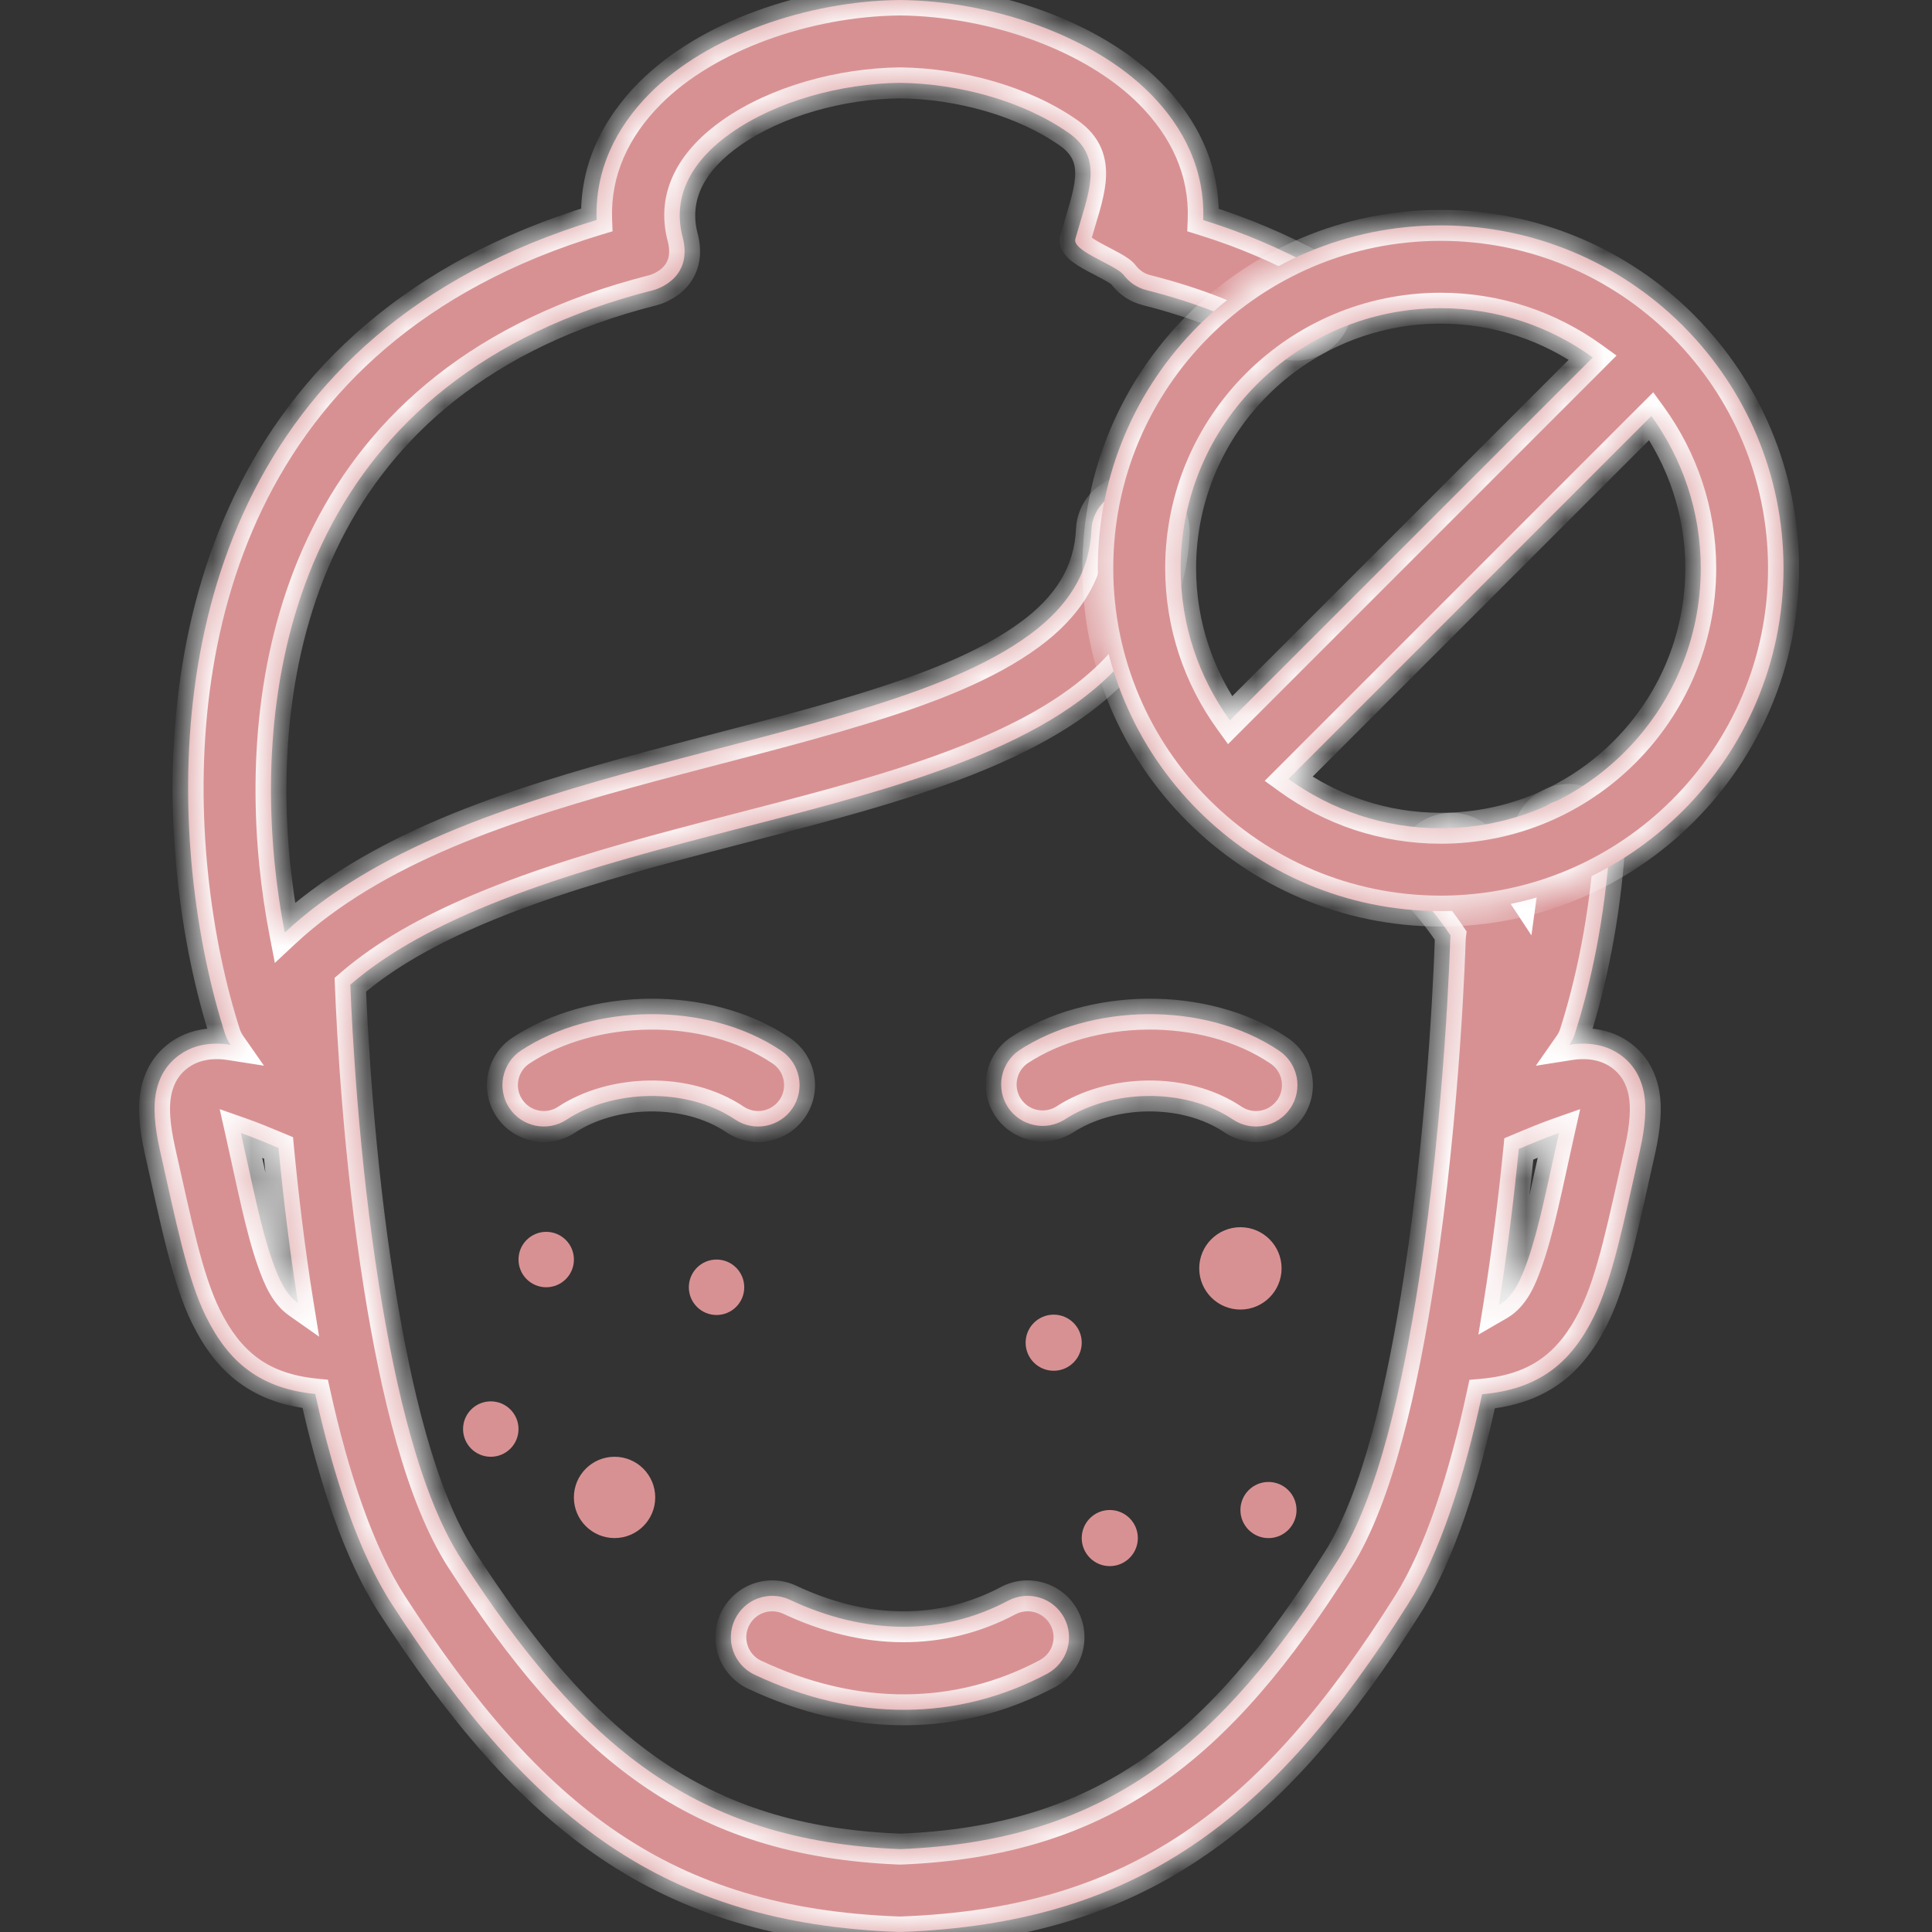<svg xmlns="http://www.w3.org/2000/svg" width="50" height="50" viewBox="0 0 50 50" fill="none"><rect x="0" y="0" width="50" height="50" fill="#333333" stroke="none"/><path d="M15.905 39.805C16.486 39.805 16.957 39.334 16.957 38.753C16.957 38.172 16.486 37.701 15.905 37.701C15.324 37.701 14.852 38.172 14.852 38.753C14.852 39.334 15.324 39.805 15.905 39.805Z" fill="#D89193"></path><path d="M32.102 33.891C32.69 33.891 33.167 33.413 33.167 32.825C33.167 32.237 32.69 31.76 32.102 31.76C31.513 31.76 31.036 32.237 31.036 32.825C31.036 33.413 31.513 33.891 32.102 33.891Z" fill="#D89193"></path><path d="M12.701 37.701C13.098 37.701 13.419 37.38 13.419 36.984C13.419 36.588 13.098 36.267 12.701 36.267C12.305 36.267 11.984 36.588 11.984 36.984C11.984 37.38 12.305 37.701 12.701 37.701Z" fill="#D89193"></path><path d="M14.136 33.314C14.532 33.314 14.853 32.993 14.853 32.597C14.853 32.201 14.532 31.88 14.136 31.88C13.74 31.88 13.419 32.201 13.419 32.597C13.419 32.993 13.74 33.314 14.136 33.314Z" fill="#D89193"></path><path d="M28.721 40.531C29.122 40.531 29.447 40.206 29.447 39.805C29.447 39.404 29.122 39.079 28.721 39.079C28.32 39.079 27.995 39.404 27.995 39.805C27.995 40.206 28.32 40.531 28.721 40.531Z" fill="#D89193"></path><path d="M32.828 39.806C33.229 39.806 33.554 39.48 33.554 39.079C33.554 38.678 33.229 38.353 32.828 38.353C32.427 38.353 32.102 38.678 32.102 39.079C32.102 39.48 32.427 39.806 32.828 39.806Z" fill="#D89193"></path><path d="M18.544 34.032C18.94 34.032 19.261 33.711 19.261 33.315C19.261 32.919 18.94 32.597 18.544 32.597C18.148 32.597 17.827 32.919 17.827 33.315C17.827 33.711 18.148 34.032 18.544 34.032Z" fill="#D89193"></path><path d="M27.269 35.475C27.67 35.475 27.995 35.15 27.995 34.749C27.995 34.348 27.67 34.023 27.269 34.023C26.868 34.023 26.543 34.348 26.543 34.749C26.543 35.15 26.868 35.475 27.269 35.475Z" fill="#D89193"></path><mask id="path-9-inside-1_9318_181" fill="white"><path d="M23.302 0C25.69 0.026 28.283 0.928 29.762 2.416C30.662 3.321 31.188 4.429 31.138 5.695C32.222 6.031 33.12 6.43 34.037 6.915C34.288 7.048 34.476 7.275 34.56 7.547C34.643 7.818 34.615 8.112 34.482 8.363C34.349 8.614 34.122 8.802 33.851 8.886C33.579 8.969 33.285 8.942 33.034 8.81C32.01 8.268 31.013 7.848 29.672 7.509L29.68 7.511C29.441 7.452 29.229 7.313 29.08 7.117C28.877 6.85 27.74 6.503 27.83 6.181C28.154 5.025 28.604 4.104 27.656 3.439C26.486 2.619 24.828 2.163 23.29 2.144C21.751 2.163 20.093 2.619 18.923 3.439C17.976 4.104 17.354 5.025 17.678 6.181C17.927 7.256 16.919 7.506 16.908 7.509C7.991 9.764 6.58 17.083 7.11 22.366C7.17 22.959 7.256 23.549 7.369 24.135C8.503 23.076 9.938 22.242 11.547 21.56C14.847 20.161 18.9 19.394 22.278 18.359C24.006 17.831 25.548 17.239 26.665 16.411C27.594 15.723 28.201 14.865 28.247 13.688C28.265 13.409 28.391 13.147 28.599 12.96C28.806 12.773 29.079 12.675 29.358 12.685C29.638 12.697 29.902 12.816 30.095 13.02C30.287 13.223 30.393 13.493 30.389 13.773C30.315 15.641 29.416 17.04 27.941 18.133C26.655 19.086 24.894 19.8 22.905 20.409C19.594 21.422 15.618 22.162 12.383 23.533C11.127 24.066 9.985 24.69 9.066 25.484C9.113 26.683 9.283 29.963 9.816 33.306C10.245 35.992 10.89 38.729 11.944 40.359C15.076 45.2 18.007 47.648 23.3 47.855C28.573 47.645 31.56 45.241 34.628 40.37C35.658 38.735 36.298 35.888 36.731 33.069C37.406 28.683 37.531 24.345 37.532 24.312C37.533 24.277 37.536 24.242 37.54 24.207C37.301 23.852 37.046 23.527 36.774 23.23C36.583 23.02 36.482 22.742 36.495 22.458C36.508 22.174 36.634 21.907 36.844 21.715C37.054 21.523 37.331 21.424 37.615 21.436C37.899 21.45 38.166 21.575 38.357 21.784C38.733 22.195 39.076 22.634 39.382 23.099C39.446 22.631 39.494 22.161 39.525 21.689C39.544 21.406 39.675 21.141 39.889 20.954C40.102 20.767 40.382 20.672 40.665 20.69C40.949 20.709 41.213 20.84 41.4 21.054C41.588 21.267 41.683 21.547 41.664 21.831C41.538 23.737 41.173 25.456 40.756 26.755C40.723 26.858 40.673 26.953 40.612 27.04C40.662 27.032 40.709 27.025 40.754 27.02C41.277 26.971 41.662 27.102 41.941 27.304C42.24 27.52 42.469 27.839 42.552 28.325C42.608 28.652 42.588 29.125 42.444 29.762C42.02 31.649 41.735 33.088 41.253 34.067C40.661 35.269 39.832 35.954 38.357 36.083C37.891 38.246 37.26 40.214 36.441 41.513C32.912 47.116 29.412 49.773 23.33 49.999C23.304 50 23.276 50 23.25 49.999C17.173 49.773 13.74 47.079 10.146 41.523C9.283 40.191 8.63 38.218 8.158 36.076C6.725 35.933 5.911 35.251 5.328 34.067C4.846 33.088 4.561 31.649 4.137 29.762C3.993 29.125 3.973 28.652 4.028 28.325C4.111 27.839 4.341 27.52 4.64 27.304C4.919 27.102 5.304 26.971 5.827 27.02C5.872 27.025 5.918 27.032 5.967 27.04C5.906 26.953 5.857 26.857 5.824 26.755C5.462 25.629 5.14 24.186 4.979 22.58C4.384 16.657 5.96 8.564 15.441 5.692C15.392 4.428 15.919 3.321 16.818 2.416C18.298 0.929 20.89 0.026 23.278 0H23.302ZM26.102 41.419C26.353 41.29 26.644 41.265 26.913 41.349C27.182 41.432 27.407 41.619 27.54 41.867C27.672 42.115 27.702 42.406 27.622 42.676C27.542 42.946 27.359 43.173 27.112 43.31C24.794 44.547 22.132 44.572 19.511 43.333C19.259 43.209 19.066 42.99 18.974 42.725C18.881 42.459 18.897 42.168 19.017 41.914C19.137 41.66 19.352 41.463 19.615 41.366C19.879 41.269 20.171 41.28 20.427 41.395C22.384 42.321 24.371 42.342 26.102 41.419ZM40.347 29.321C40.051 29.425 39.705 29.566 39.307 29.734C39.18 31.003 39.012 32.39 38.79 33.772C38.796 33.768 38.803 33.766 38.81 33.762C39.167 33.544 39.35 33.146 39.532 32.631C39.829 31.789 40.041 30.682 40.347 29.321ZM6.234 29.321C6.54 30.682 6.752 31.789 7.049 32.631C7.22 33.117 7.394 33.496 7.713 33.721C7.489 32.329 7.326 30.946 7.208 29.707C6.837 29.551 6.514 29.419 6.234 29.321ZM13.485 27.186C15.316 25.982 18.269 25.882 20.219 27.192C20.709 27.522 20.841 28.189 20.511 28.68C20.181 29.171 19.514 29.302 19.023 28.972C17.761 28.123 15.848 28.198 14.663 28.977C14.169 29.302 13.504 29.165 13.179 28.671C12.854 28.177 12.991 27.512 13.485 27.186ZM26.369 27.186C28.199 25.982 31.153 25.882 33.103 27.192C33.339 27.351 33.503 27.597 33.558 27.876C33.612 28.155 33.554 28.444 33.395 28.68C33.237 28.916 32.991 29.079 32.712 29.134C32.433 29.189 32.143 29.13 31.907 28.972C30.645 28.123 28.733 28.198 27.548 28.977C27.311 29.125 27.025 29.173 26.752 29.113C26.479 29.053 26.24 28.89 26.086 28.656C25.932 28.423 25.876 28.138 25.929 27.863C25.982 27.589 26.14 27.346 26.369 27.186Z"></path></mask><path d="M23.302 0C25.69 0.026 28.283 0.928 29.762 2.416C30.662 3.321 31.188 4.429 31.138 5.695C32.222 6.031 33.12 6.43 34.037 6.915C34.288 7.048 34.476 7.275 34.56 7.547C34.643 7.818 34.615 8.112 34.482 8.363C34.349 8.614 34.122 8.802 33.851 8.886C33.579 8.969 33.285 8.942 33.034 8.81C32.01 8.268 31.013 7.848 29.672 7.509L29.68 7.511C29.441 7.452 29.229 7.313 29.08 7.117C28.877 6.85 27.74 6.503 27.83 6.181C28.154 5.025 28.604 4.104 27.656 3.439C26.486 2.619 24.828 2.163 23.29 2.144C21.751 2.163 20.093 2.619 18.923 3.439C17.976 4.104 17.354 5.025 17.678 6.181C17.927 7.256 16.919 7.506 16.908 7.509C7.991 9.764 6.58 17.083 7.11 22.366C7.17 22.959 7.256 23.549 7.369 24.135C8.503 23.076 9.938 22.242 11.547 21.56C14.847 20.161 18.9 19.394 22.278 18.359C24.006 17.831 25.548 17.239 26.665 16.411C27.594 15.723 28.201 14.865 28.247 13.688C28.265 13.409 28.391 13.147 28.599 12.96C28.806 12.773 29.079 12.675 29.358 12.685C29.638 12.697 29.902 12.816 30.095 13.02C30.287 13.223 30.393 13.493 30.389 13.773C30.315 15.641 29.416 17.04 27.941 18.133C26.655 19.086 24.894 19.8 22.905 20.409C19.594 21.422 15.618 22.162 12.383 23.533C11.127 24.066 9.985 24.69 9.066 25.484C9.113 26.683 9.283 29.963 9.816 33.306C10.245 35.992 10.89 38.729 11.944 40.359C15.076 45.2 18.007 47.648 23.3 47.855C28.573 47.645 31.56 45.241 34.628 40.37C35.658 38.735 36.298 35.888 36.731 33.069C37.406 28.683 37.531 24.345 37.532 24.312C37.533 24.277 37.536 24.242 37.54 24.207C37.301 23.852 37.046 23.527 36.774 23.23C36.583 23.02 36.482 22.742 36.495 22.458C36.508 22.174 36.634 21.907 36.844 21.715C37.054 21.523 37.331 21.424 37.615 21.436C37.899 21.45 38.166 21.575 38.357 21.784C38.733 22.195 39.076 22.634 39.382 23.099C39.446 22.631 39.494 22.161 39.525 21.689C39.544 21.406 39.675 21.141 39.889 20.954C40.102 20.767 40.382 20.672 40.665 20.69C40.949 20.709 41.213 20.84 41.4 21.054C41.588 21.267 41.683 21.547 41.664 21.831C41.538 23.737 41.173 25.456 40.756 26.755C40.723 26.858 40.673 26.953 40.612 27.04C40.662 27.032 40.709 27.025 40.754 27.02C41.277 26.971 41.662 27.102 41.941 27.304C42.24 27.52 42.469 27.839 42.552 28.325C42.608 28.652 42.588 29.125 42.444 29.762C42.02 31.649 41.735 33.088 41.253 34.067C40.661 35.269 39.832 35.954 38.357 36.083C37.891 38.246 37.26 40.214 36.441 41.513C32.912 47.116 29.412 49.773 23.33 49.999C23.304 50 23.276 50 23.25 49.999C17.173 49.773 13.74 47.079 10.146 41.523C9.283 40.191 8.63 38.218 8.158 36.076C6.725 35.933 5.911 35.251 5.328 34.067C4.846 33.088 4.561 31.649 4.137 29.762C3.993 29.125 3.973 28.652 4.028 28.325C4.111 27.839 4.341 27.52 4.64 27.304C4.919 27.102 5.304 26.971 5.827 27.02C5.872 27.025 5.918 27.032 5.967 27.04C5.906 26.953 5.857 26.857 5.824 26.755C5.462 25.629 5.14 24.186 4.979 22.58C4.384 16.657 5.96 8.564 15.441 5.692C15.392 4.428 15.919 3.321 16.818 2.416C18.298 0.929 20.89 0.026 23.278 0H23.302ZM26.102 41.419C26.353 41.29 26.644 41.265 26.913 41.349C27.182 41.432 27.407 41.619 27.54 41.867C27.672 42.115 27.702 42.406 27.622 42.676C27.542 42.946 27.359 43.173 27.112 43.31C24.794 44.547 22.132 44.572 19.511 43.333C19.259 43.209 19.066 42.99 18.974 42.725C18.881 42.459 18.897 42.168 19.017 41.914C19.137 41.66 19.352 41.463 19.615 41.366C19.879 41.269 20.171 41.28 20.427 41.395C22.384 42.321 24.371 42.342 26.102 41.419ZM40.347 29.321C40.051 29.425 39.705 29.566 39.307 29.734C39.18 31.003 39.012 32.39 38.79 33.772C38.796 33.768 38.803 33.766 38.81 33.762C39.167 33.544 39.35 33.146 39.532 32.631C39.829 31.789 40.041 30.682 40.347 29.321ZM6.234 29.321C6.54 30.682 6.752 31.789 7.049 32.631C7.22 33.117 7.394 33.496 7.713 33.721C7.489 32.329 7.326 30.946 7.208 29.707C6.837 29.551 6.514 29.419 6.234 29.321ZM13.485 27.186C15.316 25.982 18.269 25.882 20.219 27.192C20.709 27.522 20.841 28.189 20.511 28.68C20.181 29.171 19.514 29.302 19.023 28.972C17.761 28.123 15.848 28.198 14.663 28.977C14.169 29.302 13.504 29.165 13.179 28.671C12.854 28.177 12.991 27.512 13.485 27.186ZM26.369 27.186C28.199 25.982 31.153 25.882 33.103 27.192C33.339 27.351 33.503 27.597 33.558 27.876C33.612 28.155 33.554 28.444 33.395 28.68C33.237 28.916 32.991 29.079 32.712 29.134C32.433 29.189 32.143 29.13 31.907 28.972C30.645 28.123 28.733 28.198 27.548 28.977C27.311 29.125 27.025 29.173 26.752 29.113C26.479 29.053 26.24 28.89 26.086 28.656C25.932 28.423 25.876 28.138 25.929 27.863C25.982 27.589 26.14 27.346 26.369 27.186Z" fill="#D89193"></path><path d="M23.302 0L23.306 -0.4H23.302V0ZM29.762 2.416L30.045 2.134L30.045 2.134L29.762 2.416ZM31.138 5.695L30.738 5.679L30.726 5.986L31.019 6.077L31.138 5.695ZM34.037 6.915L34.225 6.562L34.224 6.561L34.037 6.915ZM34.56 7.547L34.942 7.429L34.942 7.429L34.56 7.547ZM34.482 8.363L34.836 8.551L34.836 8.55L34.482 8.363ZM33.851 8.886L33.968 9.268L33.968 9.268L33.851 8.886ZM33.034 8.81L32.847 9.163L32.847 9.163L33.034 8.81ZM29.672 7.509L29.769 7.121L29.574 7.897L29.672 7.509ZM29.68 7.511L29.585 7.899L29.777 7.123L29.68 7.511ZM29.08 7.117L29.399 6.876L29.398 6.875L29.08 7.117ZM27.83 6.181L28.215 6.289L28.215 6.289L27.83 6.181ZM27.656 3.439L27.886 3.112L27.886 3.112L27.656 3.439ZM23.29 2.144L23.295 1.743L23.285 1.744L23.29 2.144ZM18.923 3.439L18.693 3.112L18.693 3.112L18.923 3.439ZM17.678 6.181L18.067 6.09L18.065 6.081L18.063 6.073L17.678 6.181ZM16.908 7.509L16.813 7.12L16.81 7.121L16.908 7.509ZM7.11 22.366L7.508 22.326L7.508 22.326L7.11 22.366ZM7.369 24.135L6.976 24.21L7.113 24.921L7.642 24.427L7.369 24.135ZM11.547 21.56L11.703 21.928L11.703 21.928L11.547 21.56ZM22.278 18.359L22.161 17.977L22.161 17.977L22.278 18.359ZM26.665 16.411L26.427 16.09L26.427 16.09L26.665 16.411ZM28.247 13.688L27.848 13.663L27.847 13.673L28.247 13.688ZM28.599 12.96L28.331 12.663L28.331 12.663L28.599 12.96ZM29.358 12.685L29.374 12.286L29.374 12.286L29.358 12.685ZM30.095 13.02L30.385 12.744L30.385 12.744L30.095 13.02ZM30.389 13.773L30.788 13.788L30.789 13.778L30.389 13.773ZM27.941 18.133L27.703 17.811L27.703 17.811L27.941 18.133ZM22.905 20.409L23.022 20.792L23.022 20.792L22.905 20.409ZM12.383 23.533L12.227 23.165L12.227 23.165L12.383 23.533ZM9.066 25.484L8.805 25.182L8.659 25.308L8.667 25.5L9.066 25.484ZM9.816 33.306L10.211 33.243L10.211 33.243L9.816 33.306ZM11.944 40.359L11.608 40.577L11.608 40.577L11.944 40.359ZM23.3 47.855L23.284 48.255L23.3 48.256L23.316 48.255L23.3 47.855ZM34.628 40.37L34.289 40.157L34.289 40.157L34.628 40.37ZM36.731 33.069L36.336 33.008V33.008L36.731 33.069ZM37.532 24.312L37.932 24.324L37.932 24.324L37.532 24.312ZM37.54 24.207L37.937 24.257L37.956 24.108L37.872 23.984L37.54 24.207ZM36.774 23.23L36.479 23.499L36.479 23.499L36.774 23.23ZM36.495 22.458L36.096 22.44L36.096 22.44L36.495 22.458ZM36.844 21.715L36.574 21.419L36.574 21.419L36.844 21.715ZM37.615 21.436L37.634 21.037L37.634 21.037L37.615 21.436ZM38.357 21.784L38.062 22.054L38.062 22.054L38.357 21.784ZM39.382 23.099L39.048 23.319L39.633 24.207L39.778 23.153L39.382 23.099ZM39.525 21.689L39.126 21.663L39.126 21.663L39.525 21.689ZM39.889 20.954L39.625 20.653L39.625 20.653L39.889 20.954ZM40.665 20.69L40.692 20.291L40.691 20.291L40.665 20.69ZM41.4 21.054L41.701 20.79L41.701 20.79L41.4 21.054ZM41.664 21.831L42.063 21.858L42.063 21.857L41.664 21.831ZM40.756 26.755L40.375 26.633L40.375 26.633L40.756 26.755ZM40.612 27.04L40.284 26.811L39.747 27.581L40.674 27.435L40.612 27.04ZM40.754 27.02L40.791 27.419L40.791 27.419L40.754 27.02ZM41.941 27.304L42.176 26.979L42.175 26.979L41.941 27.304ZM42.552 28.325L42.946 28.258L42.946 28.258L42.552 28.325ZM42.444 29.762L42.054 29.674L42.054 29.674L42.444 29.762ZM41.253 34.067L41.612 34.244L41.612 34.244L41.253 34.067ZM38.357 36.083L38.322 35.684L38.029 35.71L37.966 35.999L38.357 36.083ZM36.441 41.513L36.103 41.3L36.103 41.3L36.441 41.513ZM23.33 49.999L23.315 49.599L23.315 49.599L23.33 49.999ZM23.25 49.999L23.265 49.599L23.265 49.599L23.25 49.999ZM10.146 41.523L10.481 41.306L10.481 41.306L10.146 41.523ZM8.158 36.076L8.549 35.99L8.486 35.707L8.198 35.678L8.158 36.076ZM5.328 34.067L4.969 34.244L4.969 34.244L5.328 34.067ZM4.137 29.762L4.527 29.674L4.527 29.674L4.137 29.762ZM4.028 28.325L3.634 28.258L3.634 28.258L4.028 28.325ZM4.64 27.304L4.406 26.979L4.405 26.979L4.64 27.304ZM5.827 27.02L5.79 27.419L5.79 27.419L5.827 27.02ZM5.967 27.04L5.905 27.435L6.832 27.58L6.295 26.811L5.967 27.04ZM5.824 26.755L5.443 26.877L5.443 26.877L5.824 26.755ZM4.979 22.58L5.377 22.54L5.377 22.54L4.979 22.58ZM15.441 5.692L15.557 6.075L15.853 5.986L15.841 5.677L15.441 5.692ZM16.818 2.416L16.535 2.134L16.535 2.134L16.818 2.416ZM23.278 0V-0.4L23.274 -0.4L23.278 0ZM26.102 41.419L25.919 41.063L25.914 41.066L26.102 41.419ZM26.913 41.349L27.032 40.967L27.032 40.967L26.913 41.349ZM27.54 41.867L27.893 41.679L27.893 41.679L27.54 41.867ZM27.622 42.676L28.006 42.789L28.006 42.789L27.622 42.676ZM27.112 43.31L27.301 43.663L27.306 43.66L27.112 43.31ZM19.511 43.333L19.334 43.692L19.34 43.695L19.511 43.333ZM18.974 42.725L18.596 42.856L18.596 42.856L18.974 42.725ZM19.017 41.914L18.655 41.743L18.655 41.743L19.017 41.914ZM19.615 41.366L19.477 40.991L19.477 40.991L19.615 41.366ZM20.427 41.395L20.598 41.034L20.591 41.031L20.427 41.395ZM40.347 29.321L40.737 29.409L40.895 28.705L40.214 28.944L40.347 29.321ZM39.307 29.734L39.151 29.366L38.932 29.458L38.909 29.695L39.307 29.734ZM38.79 33.772L38.395 33.708L38.261 34.54L38.991 34.118L38.79 33.772ZM38.81 33.762L39.017 34.103L39.017 34.103L38.81 33.762ZM39.532 32.631L39.909 32.764L39.909 32.764L39.532 32.631ZM6.234 29.321L6.367 28.944L5.686 28.705L5.844 29.409L6.234 29.321ZM7.049 32.631L7.426 32.498L7.426 32.498L7.049 32.631ZM7.713 33.721L7.483 34.048L8.259 34.593L8.108 33.657L7.713 33.721ZM7.208 29.707L7.606 29.669L7.584 29.431L7.363 29.338L7.208 29.707ZM13.485 27.186L13.265 26.852L13.265 26.852L13.485 27.186ZM20.219 27.192L20.442 26.86L20.442 26.86L20.219 27.192ZM20.511 28.68L20.843 28.903L20.843 28.903L20.511 28.68ZM19.023 28.972L18.8 29.304L18.8 29.304L19.023 28.972ZM14.663 28.977L14.883 29.312L14.883 29.312L14.663 28.977ZM13.179 28.671L12.845 28.891L12.845 28.891L13.179 28.671ZM26.369 27.186L26.149 26.852L26.141 26.858L26.369 27.186ZM33.103 27.192L33.327 26.86L33.327 26.86L33.103 27.192ZM33.558 27.876L33.95 27.799L33.95 27.799L33.558 27.876ZM33.395 28.68L33.727 28.903L33.728 28.903L33.395 28.68ZM32.712 29.134L32.789 29.526L32.789 29.526L32.712 29.134ZM31.907 28.972L31.684 29.304L31.684 29.304L31.907 28.972ZM27.548 28.977L27.759 29.317L27.768 29.312L27.548 28.977ZM26.752 29.113L26.666 29.504L26.666 29.504L26.752 29.113ZM26.086 28.656L25.752 28.876L25.752 28.876L26.086 28.656ZM25.929 27.863L25.536 27.788L25.536 27.788L25.929 27.863ZM23.302 0L23.297 0.4C25.61 0.425 28.091 1.303 29.478 2.698L29.762 2.416L30.045 2.134C28.474 0.553 25.77 -0.373 23.306 -0.4L23.302 0ZM29.762 2.416L29.478 2.698C30.316 3.541 30.783 4.545 30.738 5.679L31.138 5.695L31.537 5.711C31.593 4.313 31.008 3.102 30.045 2.134L29.762 2.416ZM31.138 5.695L31.019 6.077C32.075 6.404 32.951 6.793 33.85 7.269L34.037 6.915L34.224 6.561C33.29 6.067 32.368 5.658 31.256 5.313L31.138 5.695ZM34.037 6.915L33.85 7.268C34.007 7.352 34.125 7.494 34.177 7.665L34.56 7.547L34.942 7.429C34.827 7.056 34.569 6.744 34.225 6.562L34.037 6.915ZM34.56 7.547L34.177 7.665C34.23 7.834 34.212 8.018 34.129 8.176L34.482 8.363L34.836 8.55C35.018 8.206 35.057 7.803 34.942 7.429L34.56 7.547ZM34.482 8.363L34.129 8.176C34.045 8.333 33.903 8.451 33.733 8.503L33.851 8.886L33.968 9.268C34.341 9.153 34.653 8.895 34.836 8.551L34.482 8.363ZM33.851 8.886L33.733 8.503C33.562 8.556 33.378 8.539 33.221 8.456L33.034 8.81L32.847 9.163C33.193 9.346 33.596 9.383 33.968 9.268L33.851 8.886ZM33.034 8.81L33.221 8.456C32.173 7.901 31.146 7.469 29.77 7.121L29.672 7.509L29.574 7.897C30.879 8.227 31.847 8.634 32.847 9.163L33.034 8.81ZM29.672 7.509L29.575 7.897L29.583 7.899L29.68 7.511L29.777 7.123L29.769 7.121L29.672 7.509ZM29.68 7.511L29.774 7.122C29.625 7.086 29.492 6.999 29.399 6.876L29.08 7.117L28.761 7.359C28.965 7.628 29.256 7.819 29.585 7.899L29.68 7.511ZM29.08 7.117L29.398 6.875C29.337 6.794 29.258 6.731 29.195 6.687C29.129 6.64 29.054 6.595 28.982 6.555C28.848 6.48 28.662 6.386 28.534 6.317C28.385 6.237 28.279 6.172 28.217 6.12C28.186 6.094 28.188 6.089 28.199 6.108C28.213 6.133 28.239 6.202 28.215 6.289L27.83 6.181L27.445 6.073C27.398 6.24 27.44 6.39 27.5 6.498C27.556 6.598 27.634 6.675 27.7 6.731C27.833 6.843 28.006 6.942 28.155 7.022C28.326 7.114 28.456 7.177 28.59 7.252C28.652 7.287 28.699 7.316 28.733 7.34C28.771 7.367 28.773 7.374 28.762 7.359L29.08 7.117ZM27.83 6.181L28.215 6.289C28.255 6.149 28.296 6.011 28.337 5.874C28.378 5.738 28.42 5.601 28.458 5.466C28.533 5.2 28.598 4.925 28.619 4.656C28.639 4.383 28.614 4.1 28.495 3.826C28.375 3.55 28.173 3.313 27.886 3.112L27.656 3.439L27.427 3.767C27.613 3.898 27.71 4.026 27.762 4.145C27.815 4.267 27.835 4.411 27.821 4.596C27.807 4.784 27.759 4.997 27.688 5.25C27.652 5.375 27.613 5.504 27.572 5.643C27.53 5.779 27.487 5.924 27.445 6.073L27.83 6.181ZM27.656 3.439L27.886 3.112C26.637 2.236 24.897 1.763 23.295 1.744L23.29 2.144L23.285 2.544C24.76 2.562 26.335 3.001 27.427 3.767L27.656 3.439ZM23.29 2.144L23.285 1.744C21.683 1.763 19.942 2.236 18.693 3.112L18.923 3.439L19.152 3.767C20.244 3.001 21.82 2.562 23.295 2.544L23.29 2.144ZM18.923 3.439L18.693 3.112C17.682 3.822 16.903 4.896 17.293 6.289L17.678 6.181L18.063 6.073C17.805 5.154 18.27 4.386 19.153 3.767L18.923 3.439ZM17.678 6.181L17.288 6.271C17.336 6.476 17.318 6.617 17.286 6.712C17.253 6.809 17.195 6.886 17.125 6.948C16.976 7.08 16.797 7.124 16.813 7.12L16.908 7.509L17.003 7.897C17.031 7.891 17.361 7.808 17.656 7.546C17.809 7.411 17.957 7.223 18.043 6.97C18.13 6.717 18.145 6.423 18.067 6.09L17.678 6.181ZM16.908 7.509L16.81 7.121C12.244 8.276 9.565 10.742 8.11 13.621C6.663 16.484 6.443 19.719 6.712 22.406L7.11 22.366L7.508 22.326C7.248 19.73 7.468 16.664 8.824 13.982C10.171 11.318 12.656 8.997 17.006 7.897L16.908 7.509ZM7.11 22.366L6.712 22.406C6.773 23.011 6.861 23.613 6.976 24.21L7.369 24.135L7.762 24.059C7.651 23.485 7.567 22.907 7.508 22.326L7.11 22.366ZM7.369 24.135L7.642 24.427C8.731 23.411 10.121 22.599 11.703 21.928L11.547 21.56L11.391 21.191C9.755 21.885 8.275 22.742 7.096 23.842L7.369 24.135ZM11.547 21.56L11.703 21.928C13.326 21.24 15.142 20.704 16.987 20.209C18.822 19.717 20.698 19.262 22.395 18.742L22.278 18.359L22.161 17.977C20.481 18.491 18.641 18.937 16.78 19.436C14.928 19.933 13.068 20.48 11.391 21.191L11.547 21.56ZM22.278 18.359L22.395 18.742C24.128 18.212 25.727 17.604 26.903 16.733L26.665 16.411L26.427 16.09C25.369 16.874 23.884 17.45 22.161 17.977L22.278 18.359ZM26.665 16.411L26.903 16.733C27.898 15.996 28.594 15.036 28.647 13.704L28.247 13.688L27.847 13.673C27.807 14.693 27.29 15.45 26.427 16.09L26.665 16.411ZM28.247 13.688L28.646 13.714C28.657 13.538 28.737 13.374 28.866 13.257L28.599 12.96L28.331 12.663C28.045 12.921 27.872 13.28 27.848 13.663L28.247 13.688ZM28.599 12.96L28.866 13.257C28.996 13.14 29.167 13.078 29.343 13.085L29.358 12.685L29.374 12.286C28.991 12.271 28.616 12.405 28.331 12.663L28.599 12.96ZM29.358 12.685L29.343 13.085C29.518 13.092 29.684 13.167 29.804 13.295L30.095 13.02L30.385 12.744C30.121 12.466 29.758 12.301 29.374 12.286L29.358 12.685ZM30.095 13.02L29.804 13.295C29.925 13.422 29.991 13.592 29.989 13.767L30.389 13.773L30.789 13.778C30.794 13.394 30.649 13.023 30.385 12.744L30.095 13.02ZM30.389 13.773L29.989 13.757C29.921 15.481 29.1 16.776 27.703 17.811L27.941 18.133L28.18 18.454C29.732 17.304 30.709 15.8 30.788 13.788L30.389 13.773ZM27.941 18.133L27.703 17.811C26.473 18.723 24.765 19.422 22.788 20.027L22.905 20.409L23.022 20.792C25.023 20.179 26.837 19.449 28.18 18.454L27.941 18.133ZM22.905 20.409L22.788 20.027C21.142 20.531 19.338 20.964 17.513 21.451C15.697 21.934 13.871 22.468 12.227 23.165L12.383 23.533L12.539 23.901C14.129 23.227 15.909 22.706 17.719 22.224C19.517 21.744 21.358 21.301 23.022 20.792L22.905 20.409ZM12.383 23.533L12.227 23.165C10.95 23.706 9.767 24.35 8.805 25.182L9.066 25.484L9.328 25.787C10.203 25.03 11.303 24.425 12.539 23.901L12.383 23.533ZM9.066 25.484L8.667 25.5C8.714 26.704 8.884 30.003 9.421 33.369L9.816 33.306L10.211 33.243C9.681 29.923 9.513 26.661 9.466 25.469L9.066 25.484ZM9.816 33.306L9.421 33.369C9.85 36.051 10.503 38.867 11.608 40.577L11.944 40.359L12.28 40.142C11.277 38.591 10.641 35.933 10.211 33.243L9.816 33.306ZM11.944 40.359L11.608 40.577C13.186 43.015 14.735 44.887 16.583 46.173C18.44 47.466 20.573 48.149 23.284 48.255L23.3 47.855L23.316 47.456C20.733 47.355 18.754 46.71 17.04 45.517C15.317 44.317 13.835 42.545 12.28 40.142L11.944 40.359ZM23.3 47.855L23.316 48.255C26.015 48.148 28.157 47.476 30.018 46.19C31.871 44.91 33.419 43.039 34.966 40.583L34.628 40.37L34.289 40.157C32.768 42.572 31.289 44.339 29.563 45.532C27.846 46.718 25.857 47.353 23.284 47.456L23.3 47.855ZM34.628 40.37L34.966 40.583C35.513 39.716 35.943 38.551 36.289 37.268C36.638 35.98 36.909 34.547 37.127 33.13L36.731 33.069L36.336 33.008C36.12 34.41 35.855 35.81 35.517 37.059C35.178 38.313 34.773 39.389 34.289 40.157L34.628 40.37ZM36.731 33.069L37.127 33.13C37.806 28.719 37.931 24.36 37.932 24.324L37.532 24.312L37.132 24.301C37.132 24.329 37.007 28.648 36.336 33.008L36.731 33.069ZM37.532 24.312L37.932 24.324C37.933 24.299 37.934 24.277 37.937 24.257L37.54 24.207L37.143 24.157C37.137 24.206 37.134 24.255 37.132 24.301L37.532 24.312ZM37.54 24.207L37.872 23.984C37.622 23.613 37.355 23.273 37.07 22.96L36.774 23.23L36.479 23.499C36.737 23.782 36.98 24.091 37.208 24.43L37.54 24.207ZM36.774 23.23L37.07 22.96C36.95 22.828 36.887 22.654 36.895 22.476L36.495 22.458L36.096 22.44C36.078 22.83 36.217 23.211 36.479 23.499L36.774 23.23ZM36.495 22.458L36.895 22.476C36.903 22.299 36.982 22.131 37.114 22.01L36.844 21.715L36.574 21.419C36.286 21.682 36.114 22.05 36.096 22.44L36.495 22.458ZM36.844 21.715L37.113 22.011C37.245 21.891 37.419 21.828 37.597 21.836L37.615 21.436L37.634 21.037C37.244 21.019 36.863 21.156 36.574 21.419L36.844 21.715ZM37.615 21.436L37.597 21.836C37.775 21.844 37.942 21.923 38.062 22.054L38.357 21.784L38.653 21.514C38.389 21.227 38.023 21.055 37.634 21.037L37.615 21.436ZM38.357 21.784L38.062 22.054C38.423 22.449 38.753 22.872 39.048 23.319L39.382 23.099L39.716 22.878C39.398 22.396 39.042 21.94 38.653 21.514L38.357 21.784ZM39.382 23.099L39.778 23.153C39.844 22.676 39.893 22.197 39.925 21.716L39.525 21.689L39.126 21.663C39.096 22.125 39.049 22.585 38.986 23.044L39.382 23.099ZM39.525 21.689L39.925 21.716C39.936 21.538 40.018 21.372 40.152 21.255L39.889 20.954L39.625 20.653C39.332 20.91 39.152 21.274 39.126 21.663L39.525 21.689ZM39.889 20.954L40.152 21.255C40.286 21.137 40.462 21.078 40.639 21.09L40.665 20.69L40.691 20.291C40.301 20.266 39.918 20.396 39.625 20.653L39.889 20.954ZM40.665 20.69L40.639 21.09C40.816 21.101 40.982 21.183 41.1 21.317L41.4 21.054L41.701 20.79C41.444 20.497 41.081 20.317 40.692 20.291L40.665 20.69ZM41.4 21.054L41.1 21.317C41.217 21.451 41.277 21.627 41.265 21.805L41.664 21.831L42.063 21.857C42.089 21.468 41.959 21.084 41.701 20.79L41.4 21.054ZM41.664 21.831L41.265 21.805C41.141 23.677 40.783 25.365 40.375 26.633L40.756 26.755L41.137 26.877C41.564 25.548 41.935 23.796 42.063 21.858L41.664 21.831ZM40.756 26.755L40.375 26.633C40.356 26.692 40.326 26.752 40.284 26.811L40.612 27.04L40.94 27.269C41.021 27.154 41.09 27.023 41.137 26.877L40.756 26.755ZM40.612 27.04L40.674 27.435C40.728 27.427 40.761 27.422 40.791 27.419L40.754 27.02L40.717 26.622C40.657 26.628 40.596 26.638 40.55 26.645L40.612 27.04ZM40.754 27.02L40.791 27.419C41.223 27.378 41.51 27.486 41.707 27.628L41.941 27.304L42.175 26.979C41.813 26.718 41.332 26.564 40.717 26.622L40.754 27.02ZM41.941 27.304L41.707 27.628C41.922 27.783 42.092 28.011 42.157 28.393L42.552 28.325L42.946 28.258C42.845 27.668 42.559 27.256 42.176 26.979L41.941 27.304ZM42.552 28.325L42.157 28.393C42.201 28.648 42.191 29.064 42.054 29.674L42.444 29.762L42.835 29.849C42.984 29.185 43.014 28.655 42.946 28.258L42.552 28.325ZM42.444 29.762L42.054 29.674C41.622 31.594 41.349 32.966 40.894 33.891L41.253 34.067L41.612 34.244C42.121 33.21 42.417 31.705 42.835 29.849L42.444 29.762ZM41.253 34.067L40.894 33.891C40.617 34.452 40.299 34.865 39.901 35.153C39.505 35.44 39.003 35.625 38.322 35.684L38.357 36.083L38.392 36.481C39.186 36.412 39.835 36.189 40.371 35.801C40.904 35.414 41.297 34.884 41.612 34.244L41.253 34.067ZM38.357 36.083L37.966 35.999C37.503 38.15 36.883 40.062 36.103 41.3L36.441 41.513L36.78 41.726C37.637 40.366 38.28 38.342 38.748 36.167L38.357 36.083ZM36.441 41.513L36.103 41.3C34.353 44.078 32.631 46.091 30.62 47.44C28.616 48.784 26.296 49.488 23.315 49.599L23.33 49.999L23.345 50.399C26.446 50.283 28.917 49.546 31.066 48.104C33.208 46.667 35.001 44.55 36.78 41.726L36.441 41.513ZM23.33 49.999L23.315 49.599C23.298 49.6 23.282 49.6 23.265 49.599L23.25 49.999L23.235 50.399C23.271 50.4 23.309 50.4 23.346 50.399L23.33 49.999ZM23.25 49.999L23.265 49.599C20.288 49.489 17.985 48.776 15.99 47.428C13.987 46.075 12.265 44.064 10.481 41.306L10.146 41.523L9.81 41.741C11.62 44.539 13.412 46.652 15.543 48.091C17.682 49.536 20.135 50.283 23.235 50.399L23.25 49.999ZM10.146 41.523L10.481 41.306C9.659 40.035 9.018 38.118 8.549 35.99L8.158 36.076L7.768 36.162C8.243 38.318 8.908 40.347 9.81 41.741L10.146 41.523ZM8.158 36.076L8.198 35.678C7.539 35.612 7.049 35.426 6.662 35.14C6.272 34.852 5.96 34.444 5.687 33.891L5.328 34.067L4.969 34.244C5.28 34.874 5.665 35.398 6.187 35.783C6.71 36.17 7.344 36.397 8.118 36.474L8.158 36.076ZM5.328 34.067L5.687 33.891C5.232 32.966 4.959 31.594 4.527 29.674L4.137 29.762L3.746 29.849C4.164 31.705 4.46 33.21 4.969 34.244L5.328 34.067ZM4.137 29.762L4.527 29.674C4.39 29.064 4.379 28.648 4.423 28.392L4.028 28.325L3.634 28.258C3.566 28.656 3.597 29.186 3.746 29.849L4.137 29.762ZM4.028 28.325L4.423 28.393C4.488 28.011 4.659 27.783 4.874 27.628L4.64 27.304L4.405 26.979C4.023 27.256 3.735 27.667 3.634 28.258L4.028 28.325ZM4.64 27.304L4.874 27.628C5.071 27.486 5.358 27.378 5.79 27.419L5.827 27.02L5.865 26.622C5.25 26.564 4.768 26.718 4.406 26.979L4.64 27.304ZM5.827 27.02L5.79 27.419C5.819 27.422 5.849 27.427 5.905 27.435L5.967 27.04L6.029 26.645C5.987 26.638 5.925 26.628 5.864 26.622L5.827 27.02ZM5.967 27.04L6.295 26.811C6.255 26.754 6.225 26.694 6.205 26.632L5.824 26.755L5.443 26.877C5.489 27.02 5.557 27.151 5.639 27.269L5.967 27.04ZM5.824 26.755L6.205 26.632C5.852 25.533 5.535 24.119 5.377 22.54L4.979 22.58L4.581 22.62C4.744 24.254 5.073 25.724 5.443 26.877L5.824 26.755ZM4.979 22.58L5.377 22.54C5.084 19.625 5.329 16.201 6.792 13.166C8.248 10.145 10.923 7.479 15.557 6.075L15.441 5.692L15.325 5.31C10.479 6.778 7.625 9.594 6.071 12.819C4.524 16.028 4.279 19.612 4.581 22.62L4.979 22.58ZM15.441 5.692L15.841 5.677C15.797 4.544 16.265 3.54 17.102 2.698L16.818 2.416L16.535 2.134C15.573 3.101 14.987 4.311 15.042 5.708L15.441 5.692ZM16.818 2.416L17.102 2.698C18.489 1.304 20.97 0.425 23.283 0.4L23.278 0L23.274 -0.4C20.81 -0.373 18.106 0.554 16.535 2.134L16.818 2.416ZM23.278 0V0.4H23.302V0V-0.4H23.278V0ZM26.102 41.419L26.286 41.775C26.442 41.694 26.625 41.678 26.794 41.73L26.913 41.349L27.032 40.967C26.663 40.852 26.263 40.886 25.919 41.063L26.102 41.419ZM26.913 41.349L26.794 41.73C26.963 41.783 27.104 41.9 27.187 42.056L27.54 41.867L27.893 41.679C27.711 41.337 27.401 41.082 27.032 40.967L26.913 41.349ZM27.54 41.867L27.187 42.055C27.27 42.211 27.289 42.393 27.238 42.562L27.622 42.676L28.006 42.789C28.115 42.419 28.075 42.02 27.893 41.679L27.54 41.867ZM27.622 42.676L27.239 42.562C27.189 42.731 27.073 42.874 26.919 42.959L27.112 43.31L27.306 43.66C27.644 43.473 27.896 43.16 28.006 42.789L27.622 42.676ZM27.112 43.31L26.924 42.957C24.727 44.129 22.2 44.161 19.682 42.971L19.511 43.333L19.34 43.695C22.065 44.983 24.86 44.964 27.301 43.663L27.112 43.31ZM19.511 43.333L19.688 42.974C19.53 42.897 19.409 42.759 19.351 42.593L18.974 42.725L18.596 42.856C18.723 43.22 18.988 43.521 19.334 43.692L19.511 43.333ZM18.974 42.725L19.351 42.593C19.293 42.427 19.303 42.244 19.378 42.085L19.017 41.914L18.655 41.743C18.49 42.092 18.469 42.492 18.596 42.856L18.974 42.725ZM19.017 41.914L19.378 42.085C19.454 41.926 19.588 41.802 19.753 41.742L19.615 41.366L19.477 40.991C19.115 41.124 18.82 41.395 18.655 41.743L19.017 41.914ZM19.615 41.366L19.753 41.742C19.918 41.681 20.101 41.688 20.262 41.76L20.427 41.395L20.591 41.031C20.24 40.872 19.84 40.857 19.477 40.991L19.615 41.366ZM20.427 41.395L20.256 41.757C22.311 42.728 24.433 42.763 26.291 41.772L26.102 41.419L25.914 41.066C24.31 41.922 22.458 41.913 20.598 41.034L20.427 41.395ZM40.347 29.321L40.214 28.944C39.906 29.052 39.551 29.197 39.151 29.366L39.307 29.734L39.462 30.103C39.86 29.935 40.196 29.798 40.479 29.699L40.347 29.321ZM39.307 29.734L38.909 29.695C38.783 30.958 38.615 32.337 38.395 33.708L38.79 33.772L39.185 33.835C39.408 32.444 39.578 31.049 39.705 29.774L39.307 29.734ZM38.79 33.772L38.991 34.118C38.98 34.123 38.972 34.127 38.969 34.129C38.966 34.131 38.963 34.132 38.966 34.13C38.968 34.13 38.974 34.127 38.982 34.123C38.991 34.119 39.003 34.112 39.017 34.103L38.81 33.762L38.602 33.42C38.613 33.413 38.622 33.408 38.627 33.406C38.632 33.404 38.636 33.402 38.634 33.403C38.633 33.403 38.632 33.404 38.63 33.405C38.628 33.406 38.625 33.407 38.621 33.409C38.614 33.412 38.603 33.418 38.59 33.425L38.79 33.772ZM38.81 33.762L39.017 34.103C39.51 33.804 39.73 33.272 39.909 32.764L39.532 32.631L39.155 32.498C38.97 33.021 38.825 33.285 38.602 33.42L38.81 33.762ZM39.532 32.631L39.909 32.764C40.217 31.893 40.437 30.747 40.737 29.409L40.347 29.321L39.956 29.234C39.646 30.618 39.442 31.686 39.155 32.498L39.532 32.631ZM6.234 29.321L5.844 29.409C6.144 30.747 6.364 31.893 6.672 32.764L7.049 32.631L7.426 32.498C7.139 31.686 6.935 30.618 6.625 29.234L6.234 29.321ZM7.049 32.631L6.672 32.764C6.841 33.245 7.048 33.742 7.483 34.048L7.713 33.721L7.943 33.394C7.739 33.25 7.599 32.988 7.426 32.498L7.049 32.631ZM7.713 33.721L8.108 33.657C7.886 32.276 7.724 30.902 7.606 29.669L7.208 29.707L6.81 29.745C6.929 30.99 7.092 32.382 7.318 33.784L7.713 33.721ZM7.208 29.707L7.363 29.338C6.991 29.182 6.659 29.046 6.367 28.944L6.234 29.321L6.102 29.699C6.369 29.793 6.683 29.92 7.053 30.076L7.208 29.707ZM13.485 27.186L13.705 27.521C14.546 26.967 15.664 26.658 16.811 26.646C17.957 26.635 19.1 26.922 19.996 27.524L20.219 27.192L20.442 26.86C19.387 26.152 18.078 25.834 16.803 25.846C15.529 25.859 14.255 26.201 13.265 26.852L13.485 27.186ZM20.219 27.192L19.995 27.524C20.303 27.731 20.385 28.149 20.179 28.457L20.511 28.68L20.843 28.903C21.296 28.228 21.116 27.314 20.442 26.86L20.219 27.192ZM20.511 28.68L20.179 28.457C19.972 28.764 19.554 28.846 19.247 28.64L19.023 28.972L18.8 29.304C19.475 29.757 20.39 29.577 20.843 28.903L20.511 28.68ZM19.023 28.972L19.247 28.64C18.535 28.162 17.658 27.953 16.809 27.964C15.961 27.975 15.109 28.205 14.443 28.643L14.663 28.977L14.883 29.312C15.402 28.97 16.099 28.773 16.819 28.764C17.539 28.755 18.249 28.933 18.8 29.304L19.023 28.972ZM14.663 28.977L14.443 28.643C14.134 28.847 13.717 28.761 13.513 28.451L13.179 28.671L12.845 28.891C13.291 29.569 14.204 29.758 14.883 29.312L14.663 28.977ZM13.179 28.671L13.513 28.451C13.309 28.142 13.396 27.724 13.705 27.521L13.485 27.186L13.265 26.852C12.587 27.299 12.398 28.212 12.845 28.891L13.179 28.671ZM26.369 27.186L26.589 27.521C27.43 26.967 28.548 26.657 29.695 26.646C30.842 26.635 31.985 26.922 32.88 27.524L33.103 27.192L33.327 26.86C32.272 26.152 30.963 25.834 29.688 25.846C28.413 25.859 27.139 26.201 26.149 26.852L26.369 27.186ZM33.103 27.192L32.88 27.524C33.028 27.624 33.131 27.778 33.165 27.953L33.558 27.876L33.95 27.799C33.875 27.416 33.651 27.078 33.327 26.86L33.103 27.192ZM33.558 27.876L33.165 27.953C33.199 28.128 33.163 28.309 33.063 28.457L33.395 28.68L33.728 28.903C33.945 28.579 34.025 28.182 33.95 27.799L33.558 27.876ZM33.395 28.68L33.063 28.457C32.964 28.604 32.81 28.707 32.635 28.741L32.712 29.134L32.789 29.526C33.172 29.451 33.51 29.227 33.727 28.903L33.395 28.68ZM32.712 29.134L32.635 28.741C32.46 28.776 32.278 28.739 32.13 28.64L31.907 28.972L31.684 29.304C32.008 29.521 32.406 29.601 32.789 29.526L32.712 29.134ZM31.907 28.972L32.13 28.64C31.419 28.162 30.542 27.953 29.693 27.964C28.846 27.975 27.994 28.205 27.328 28.643L27.548 28.977L27.768 29.312C28.287 28.97 28.983 28.773 29.703 28.764C30.423 28.755 31.133 28.933 31.684 29.304L31.907 28.972ZM27.548 28.977L27.337 28.638C27.189 28.73 27.009 28.76 26.838 28.723L26.752 29.113L26.666 29.504C27.04 29.586 27.432 29.52 27.759 29.317L27.548 28.977ZM26.752 29.113L26.838 28.723C26.666 28.685 26.516 28.582 26.42 28.436L26.086 28.656L25.752 28.876C25.963 29.197 26.292 29.422 26.666 29.504L26.752 29.113ZM26.086 28.656L26.42 28.436C26.324 28.29 26.288 28.111 26.322 27.939L25.929 27.863L25.536 27.788C25.463 28.164 25.541 28.555 25.752 28.876L26.086 28.656ZM25.929 27.863L26.322 27.939C26.355 27.767 26.454 27.615 26.598 27.515L26.369 27.186L26.141 26.858C25.826 27.077 25.609 27.411 25.536 27.788L25.929 27.863Z" fill="white" mask="url(#path-9-inside-1_9318_181)"></path><mask id="path-11-inside-2_9318_181" fill="white"><path d="M37.284 5.833C39.714 5.833 41.916 6.812 43.52 8.396C43.532 8.408 43.545 8.419 43.558 8.431C43.568 8.442 43.578 8.454 43.588 8.465C45.175 10.069 46.157 12.273 46.157 14.706C46.157 19.603 42.181 23.579 37.284 23.579C32.387 23.578 28.411 19.603 28.411 14.706C28.411 9.809 32.387 5.833 37.284 5.833ZM33.345 20.159C34.453 20.961 35.813 21.435 37.284 21.435C40.998 21.435 44.015 18.42 44.015 14.706C44.015 13.234 43.539 11.874 42.737 10.766L33.345 20.159ZM37.284 7.976C33.57 7.976 30.555 10.992 30.555 14.706C30.555 16.176 31.029 17.535 31.83 18.643L41.222 9.251C40.114 8.45 38.754 7.976 37.284 7.976Z"></path></mask><path d="M37.284 5.833C39.714 5.833 41.916 6.812 43.52 8.396C43.532 8.408 43.545 8.419 43.558 8.431C43.568 8.442 43.578 8.454 43.588 8.465C45.175 10.069 46.157 12.273 46.157 14.706C46.157 19.603 42.181 23.579 37.284 23.579C32.387 23.578 28.411 19.603 28.411 14.706C28.411 9.809 32.387 5.833 37.284 5.833ZM33.345 20.159C34.453 20.961 35.813 21.435 37.284 21.435C40.998 21.435 44.015 18.42 44.015 14.706C44.015 13.234 43.539 11.874 42.737 10.766L33.345 20.159ZM37.284 7.976C33.57 7.976 30.555 10.992 30.555 14.706C30.555 16.176 31.029 17.535 31.83 18.643L41.222 9.251C40.114 8.45 38.754 7.976 37.284 7.976Z" fill="#D89193"></path><path d="M37.284 5.833V5.433H37.284L37.284 5.833ZM43.52 8.396L43.238 8.681L43.244 8.686L43.251 8.692L43.52 8.396ZM43.558 8.431L43.84 8.148L43.84 8.148L43.558 8.431ZM43.588 8.465L43.293 8.736L43.298 8.741L43.304 8.747L43.588 8.465ZM46.157 14.706H46.557V14.706L46.157 14.706ZM37.284 23.579L37.284 23.979H37.284V23.579ZM28.411 14.706L28.011 14.706V14.706H28.411ZM33.345 20.159L33.062 19.876L32.73 20.208L33.11 20.483L33.345 20.159ZM37.284 21.435L37.284 21.835H37.284V21.435ZM44.015 14.706H44.415V14.706L44.015 14.706ZM42.737 10.766L43.061 10.531L42.786 10.152L42.455 10.483L42.737 10.766ZM37.284 7.976V7.576H37.284L37.284 7.976ZM30.555 14.706L30.155 14.706V14.706H30.555ZM31.83 18.643L31.506 18.878L31.781 19.258L32.113 18.926L31.83 18.643ZM41.222 9.251L41.505 9.534L41.836 9.202L41.456 8.927L41.222 9.251ZM37.284 5.833V6.233C39.604 6.233 41.707 7.167 43.238 8.681L43.52 8.396L43.801 8.111C42.126 6.456 39.824 5.433 37.284 5.433V5.833ZM43.52 8.396L43.251 8.692C43.255 8.696 43.259 8.7 43.262 8.702C43.265 8.705 43.268 8.707 43.27 8.709C43.274 8.713 43.275 8.714 43.275 8.714L43.558 8.431L43.84 8.148C43.819 8.127 43.792 8.103 43.788 8.1L43.52 8.396ZM43.558 8.431L43.275 8.714C43.271 8.71 43.269 8.707 43.267 8.706C43.267 8.705 43.267 8.705 43.268 8.707C43.269 8.709 43.27 8.709 43.272 8.711C43.273 8.713 43.275 8.715 43.277 8.717C43.281 8.722 43.286 8.729 43.293 8.736L43.588 8.465L43.883 8.195C43.884 8.197 43.885 8.197 43.884 8.196C43.882 8.194 43.882 8.194 43.877 8.189C43.872 8.182 43.858 8.166 43.84 8.148L43.558 8.431ZM43.588 8.465L43.304 8.747C44.82 10.279 45.757 12.383 45.757 14.706L46.157 14.706L46.557 14.706C46.557 12.163 45.531 9.859 43.872 8.184L43.588 8.465ZM46.157 14.706H45.757C45.757 19.382 41.961 23.179 37.284 23.179V23.579V23.979C42.402 23.979 46.557 19.824 46.557 14.706H46.157ZM37.284 23.579L37.284 23.179C32.608 23.178 28.811 19.382 28.811 14.706H28.411H28.011C28.011 19.824 32.166 23.978 37.284 23.979L37.284 23.579ZM28.411 14.706L28.811 14.706C28.811 10.03 32.608 6.233 37.284 6.233L37.284 5.833L37.284 5.433C32.166 5.433 28.011 9.588 28.011 14.706L28.411 14.706ZM33.345 20.159L33.11 20.483C34.284 21.332 35.726 21.835 37.284 21.835L37.284 21.435L37.284 21.035C35.901 21.035 34.622 20.589 33.579 19.835L33.345 20.159ZM37.284 21.435V21.835C41.219 21.835 44.415 18.641 44.415 14.706H44.015H43.615C43.615 18.199 40.778 21.035 37.284 21.035V21.435ZM44.015 14.706L44.415 14.706C44.415 13.147 43.911 11.705 43.061 10.531L42.737 10.766L42.413 11.001C43.168 12.043 43.615 13.322 43.615 14.706L44.015 14.706ZM42.737 10.766L42.455 10.483L33.062 19.876L33.345 20.159L33.628 20.442L43.02 11.049L42.737 10.766ZM37.284 7.976L37.284 7.576C33.349 7.576 30.155 10.771 30.155 14.706L30.555 14.706L30.955 14.706C30.955 11.213 33.791 8.376 37.284 8.376L37.284 7.976ZM30.555 14.706H30.155C30.155 16.263 30.657 17.704 31.506 18.878L31.83 18.643L32.154 18.409C31.4 17.367 30.955 16.088 30.955 14.706H30.555ZM31.83 18.643L32.113 18.926L41.505 9.534L41.222 9.251L40.939 8.969L31.547 18.36L31.83 18.643ZM41.222 9.251L41.456 8.927C40.283 8.079 38.842 7.576 37.284 7.576V7.976V8.376C38.667 8.376 39.945 8.822 40.987 9.576L41.222 9.251Z" fill="white" mask="url(#path-11-inside-2_9318_181)"></path></svg>